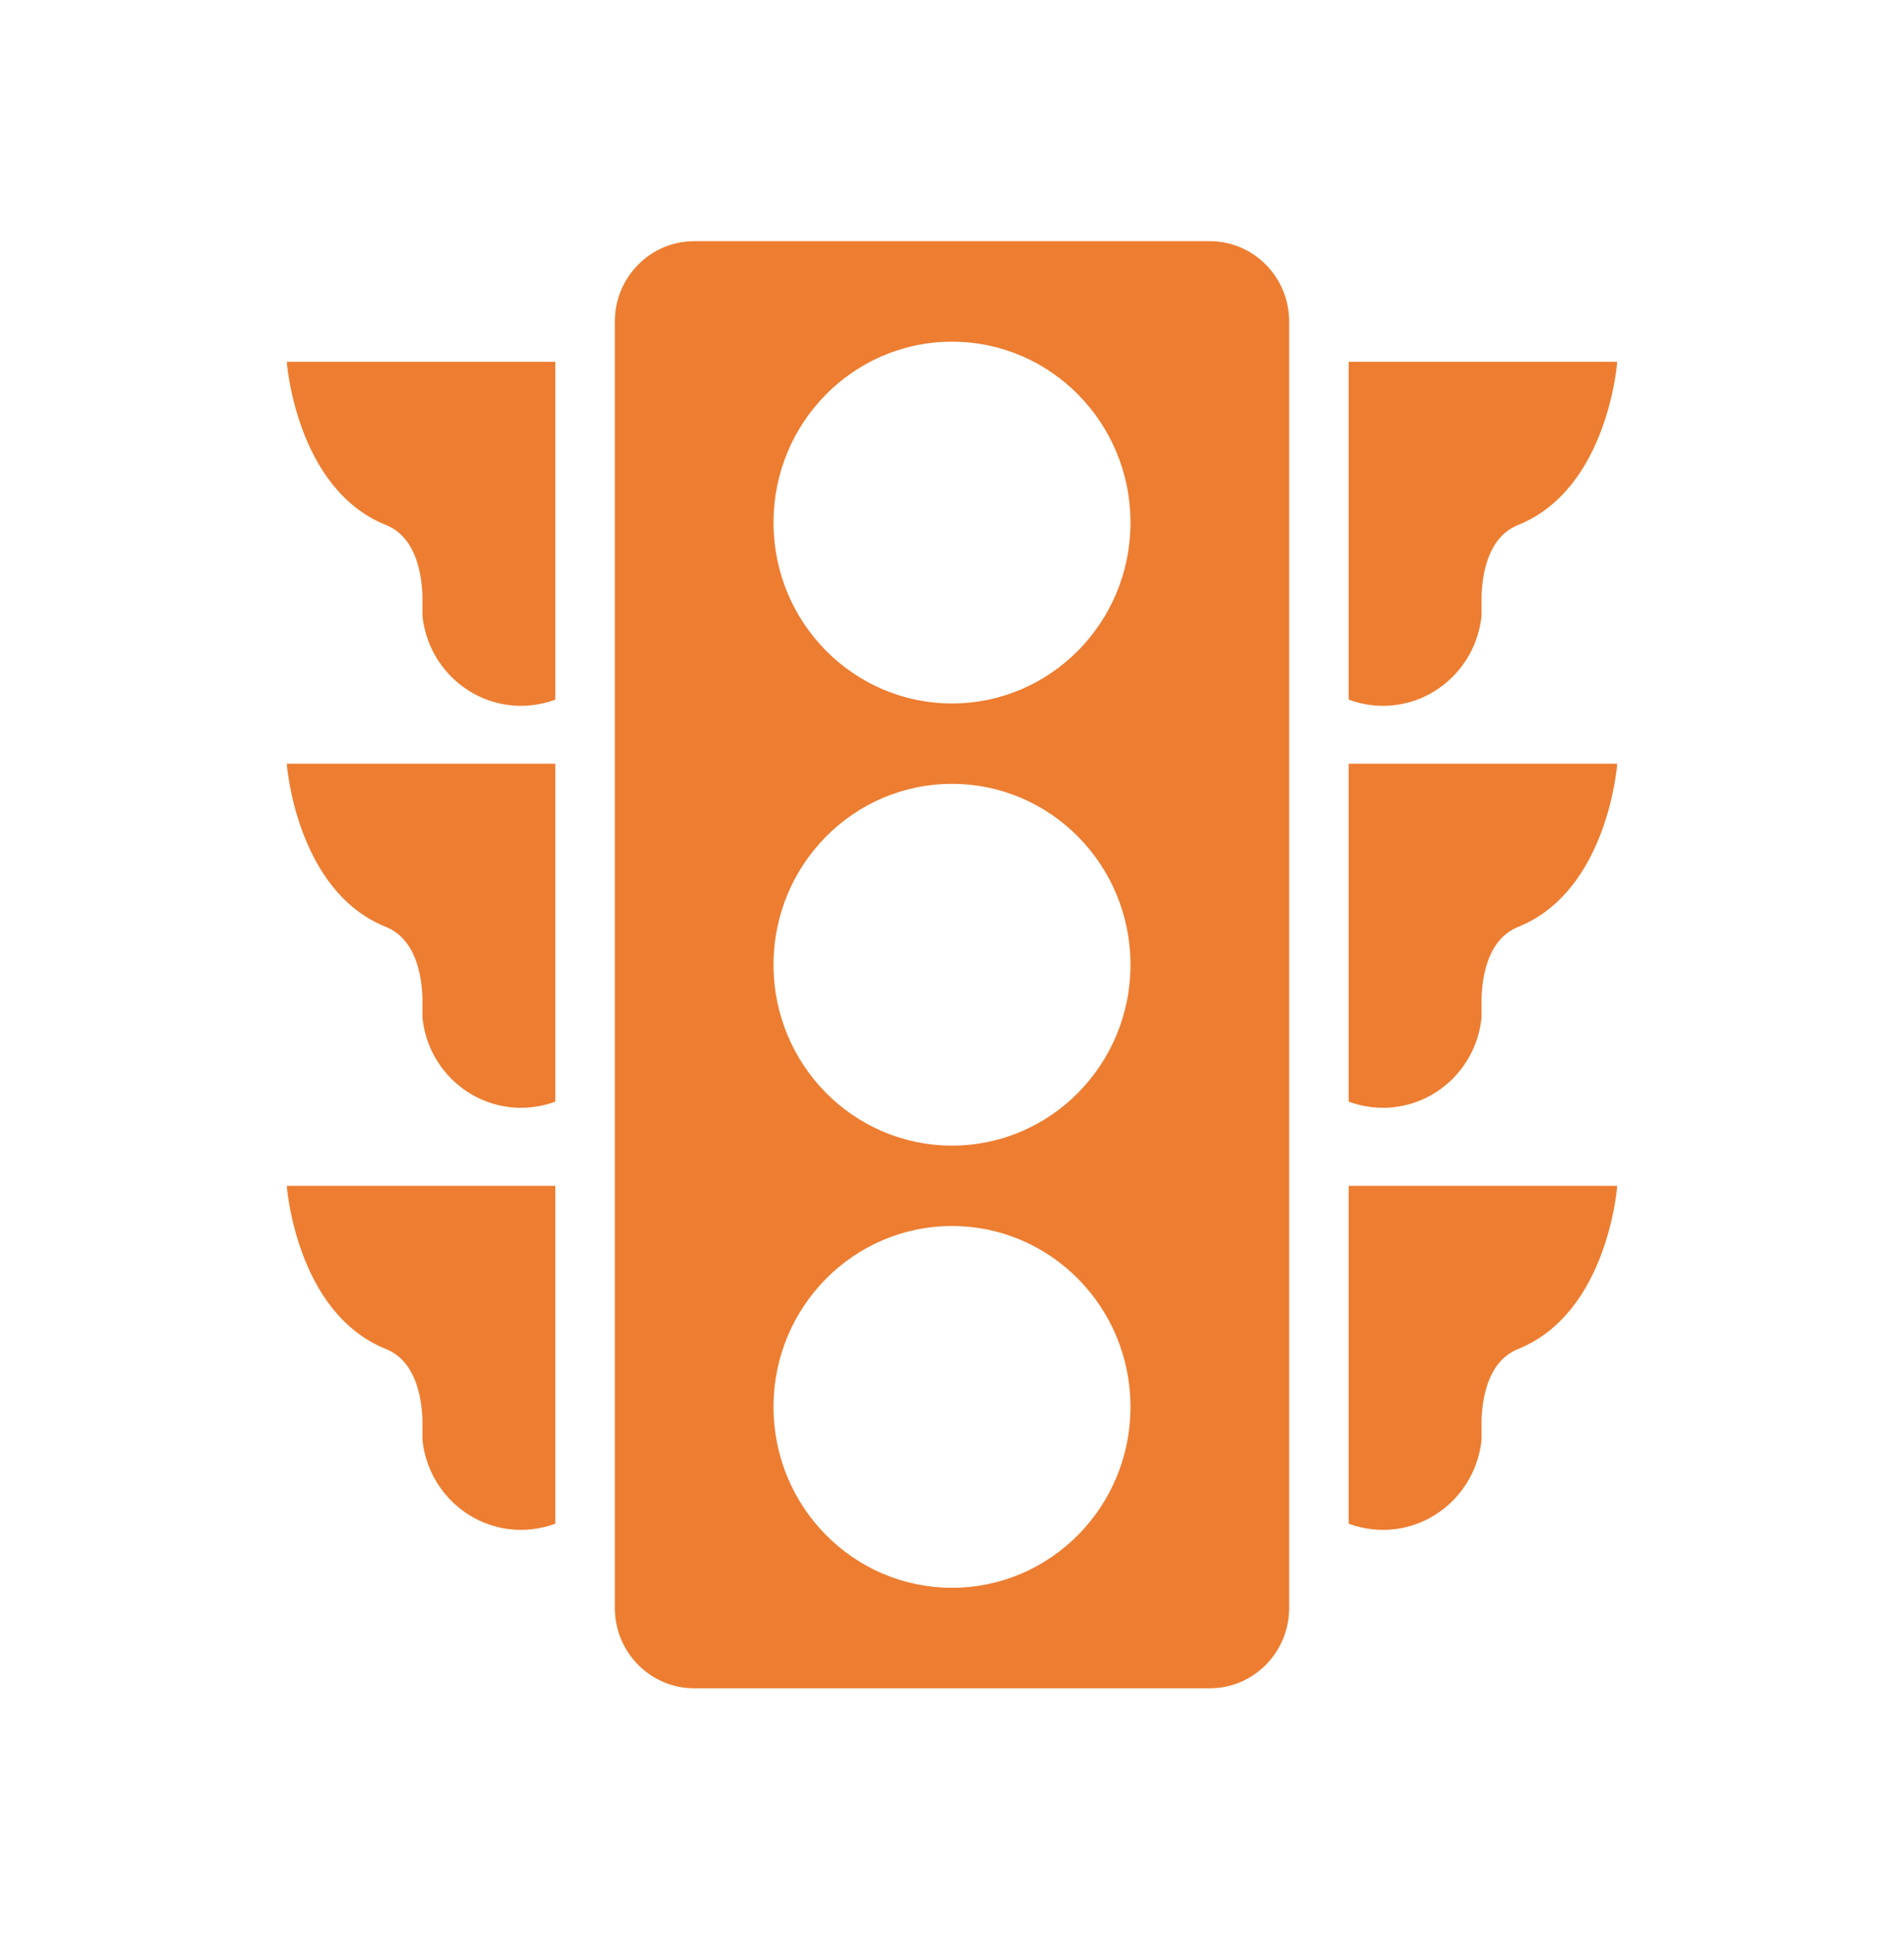 <svg width="224" height="228" xmlns="http://www.w3.org/2000/svg" xmlns:xlink="http://www.w3.org/1999/xlink" xml:space="preserve" overflow="hidden"><g><g><g><g><g><path d="M65.333 42 33.74 42C33.74 42 34.79 56.747 45.407 60.947 48.907 62.347 49.607 66.523 49.7 69.16 49.7 69.58 49.7 71.493 49.7 71.493 50.373 77.901 56.113 82.551 62.521 81.878 63.482 81.777 64.427 81.557 65.333 81.223Z" fill="#ED7D31" fill-rule="nonzero" fill-opacity="1" transform="scale(1 1.013)"/><path d="M65.333 88.667 33.74 88.667C33.74 88.667 34.79 103.413 45.407 107.613 48.907 109.013 49.607 113.19 49.7 115.827 49.7 116.247 49.7 118.16 49.7 118.16 50.373 124.568 56.113 129.217 62.521 128.544 63.482 128.444 64.427 128.224 65.333 127.89Z" fill="#ED7D31" fill-rule="nonzero" fill-opacity="1" transform="scale(1 1.013)"/><path d="M65.333 137.667 33.74 137.667C33.74 137.667 34.79 152.413 45.407 156.613 48.907 158.013 49.607 162.19 49.7 164.827 49.7 165.247 49.7 167.16 49.7 167.16 50.373 173.568 56.113 178.217 62.521 177.544 63.482 177.444 64.427 177.224 65.333 176.89Z" fill="#ED7D31" fill-rule="nonzero" fill-opacity="1" transform="scale(1 1.013)"/><path d="M158.667 42 190.26 42C190.26 42 189.21 56.747 178.593 60.947 175.093 62.347 174.393 66.523 174.3 69.16 174.3 69.58 174.3 71.493 174.3 71.493 173.627 77.901 167.887 82.551 161.479 81.878 160.518 81.777 159.573 81.557 158.667 81.223Z" fill="#ED7D31" fill-rule="nonzero" fill-opacity="1" transform="scale(1 1.013)"/><path d="M158.667 88.667 190.26 88.667C190.26 88.667 189.21 103.413 178.593 107.613 175.093 109.013 174.393 113.19 174.3 115.827 174.3 116.247 174.3 118.16 174.3 118.16 173.627 124.568 167.887 129.217 161.479 128.544 160.518 128.444 159.573 128.224 158.667 127.89Z" fill="#ED7D31" fill-rule="nonzero" fill-opacity="1" transform="scale(1 1.013)"/><path d="M158.667 137.667 190.26 137.667C190.26 137.667 189.21 152.413 178.593 156.613 175.093 158.013 174.393 162.19 174.3 164.827 174.3 165.247 174.3 167.16 174.3 167.16 173.627 173.568 167.887 178.217 161.479 177.544 160.518 177.444 159.573 177.224 158.667 176.89Z" fill="#ED7D31" fill-rule="nonzero" fill-opacity="1" transform="scale(1 1.013)"/><path d="M142.333 28 81.667 28C76.512 28 72.333 32.179 72.333 37.333L72.333 186.667C72.333 191.821 76.512 196 81.667 196L142.333 196C147.488 196 151.667 191.821 151.667 186.667L151.667 37.333C151.667 32.179 147.488 28 142.333 28ZM112 184.333C100.402 184.333 91 174.931 91 163.333 91 151.735 100.402 142.333 112 142.333 123.598 142.333 133 151.735 133 163.333 133 174.931 123.598 184.333 112 184.333ZM112 133C100.402 133 91 123.598 91 112 91 100.402 100.402 91 112 91 123.598 91 133 100.402 133 112 133 123.598 123.598 133 112 133ZM112 81.667C100.402 81.667 91 72.265 91 60.667 91 49.069 100.402 39.667 112 39.667 123.598 39.667 133 49.069 133 60.667 133 72.265 123.598 81.667 112 81.667Z" fill="#ED7D31" fill-rule="nonzero" fill-opacity="1" transform="scale(1 1.013)"/></g></g></g></g></g></svg>